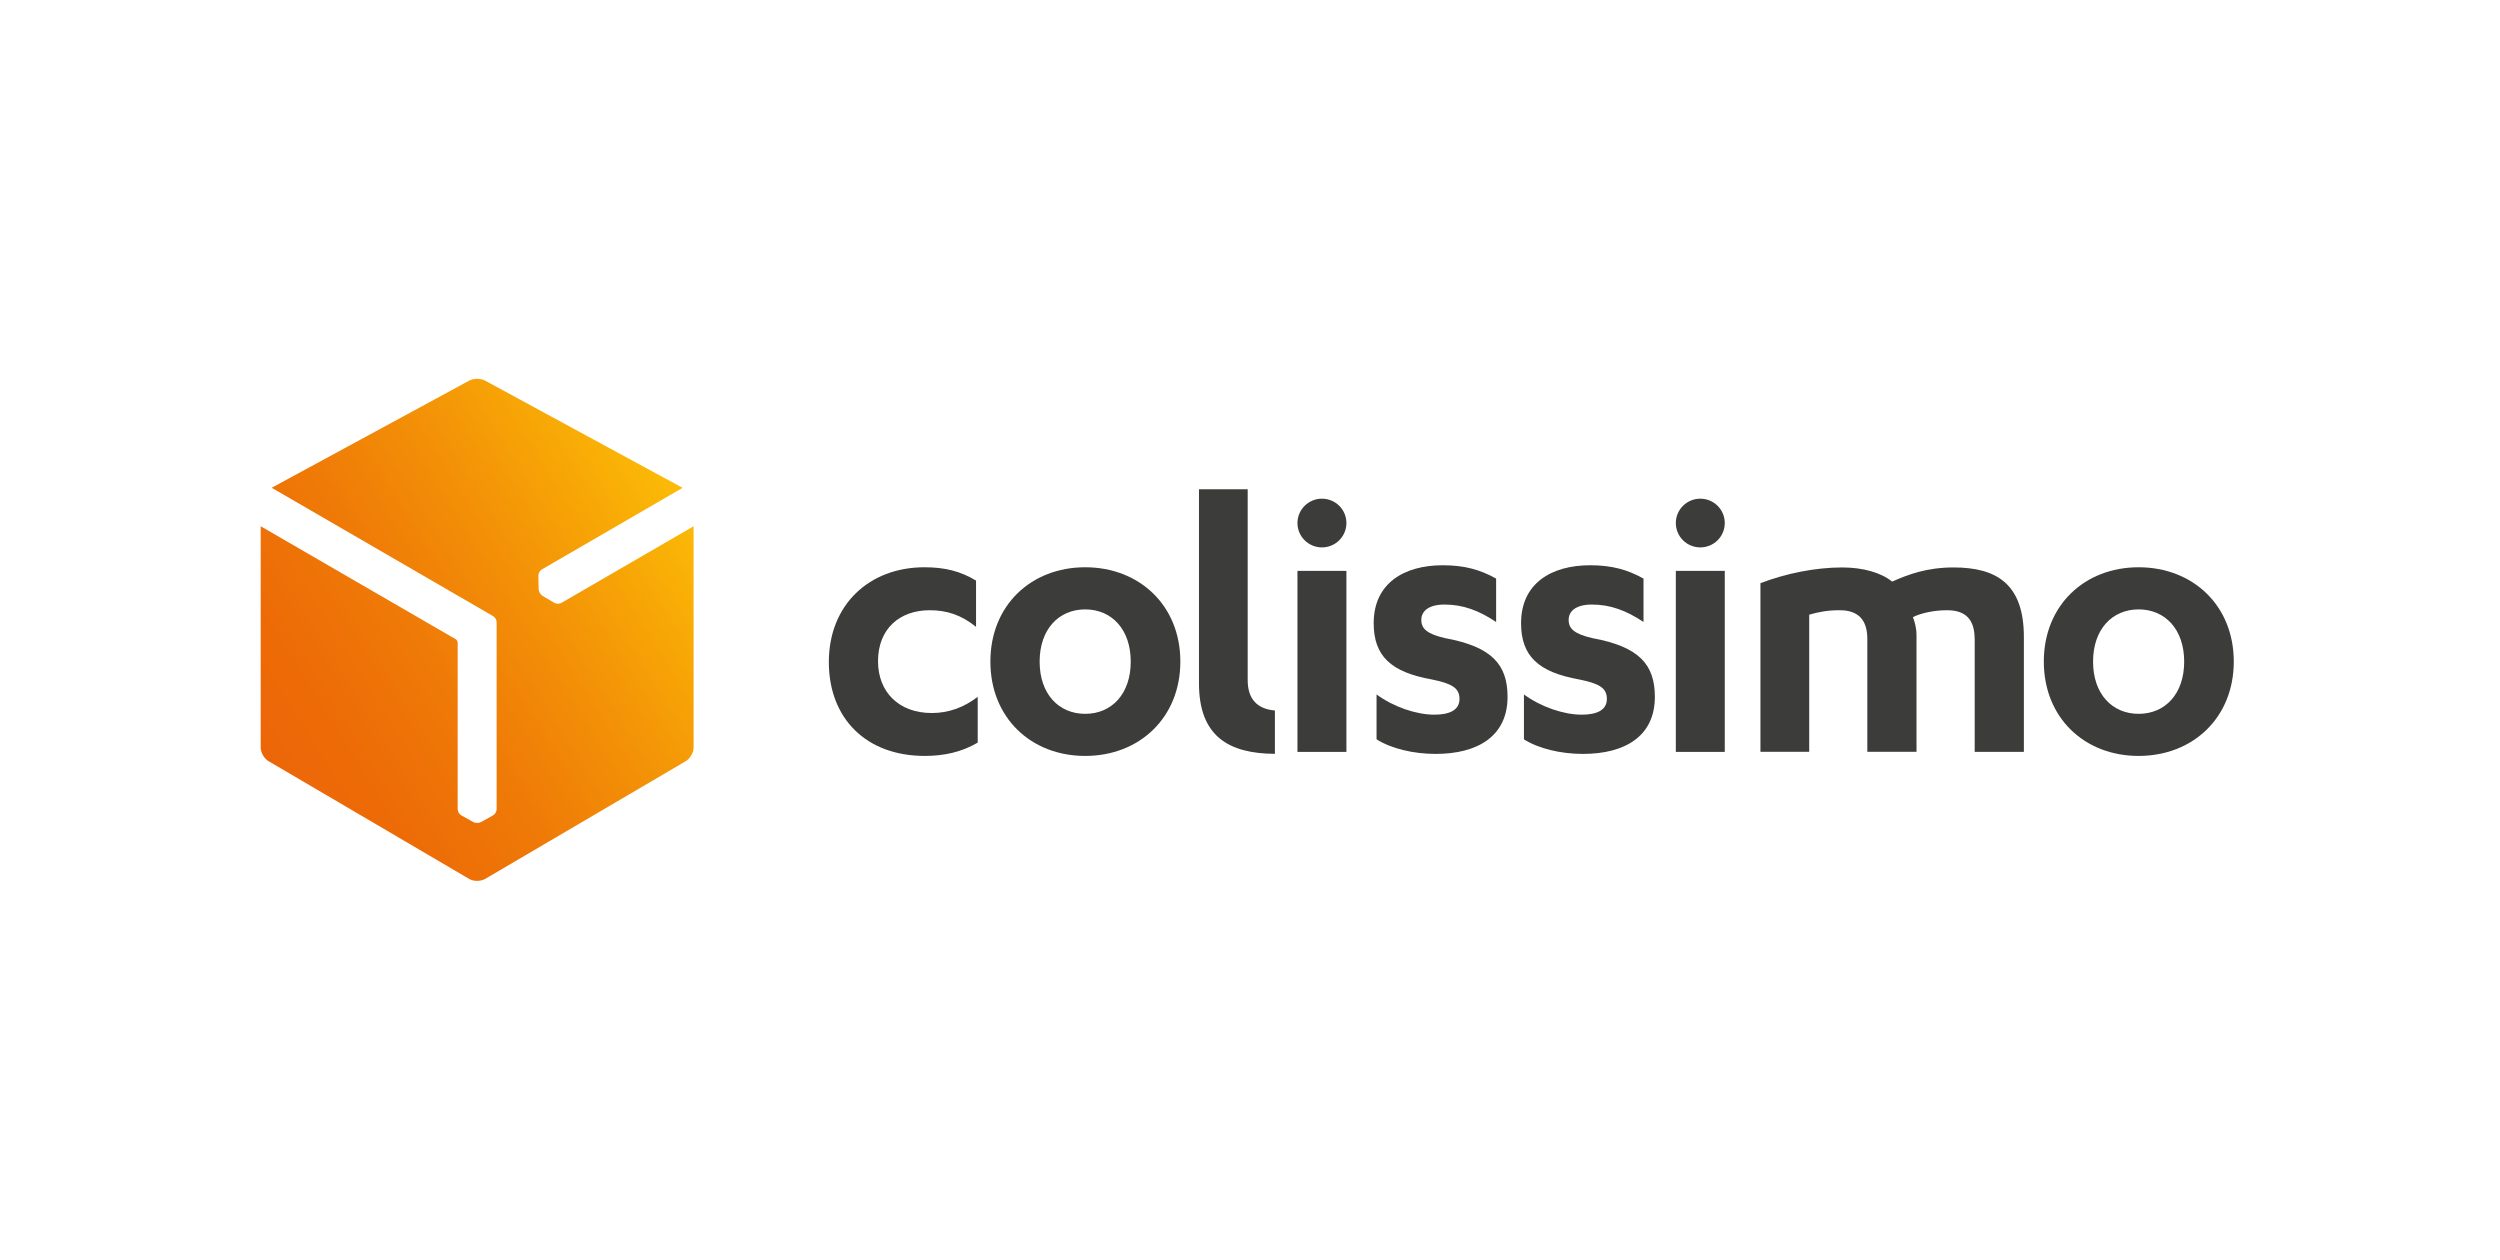 <?xml version="1.0" encoding="UTF-8"?> <svg xmlns="http://www.w3.org/2000/svg" width="129" height="65" viewBox="0 0 129 65" fill="none"><path d="M28.969 31.109C28.864 31.17 28.698 31.164 28.597 31.102L27.992 30.745C27.943 30.714 27.896 30.665 27.863 30.607C27.86 30.604 27.86 30.601 27.857 30.598C27.817 30.537 27.795 30.469 27.795 30.408L27.78 29.708C27.777 29.588 27.854 29.445 27.958 29.384L35.222 25.172L25.03 19.64C24.916 19.578 24.769 19.548 24.621 19.548C24.474 19.548 24.323 19.578 24.212 19.64L14.018 25.169L25.438 31.788C25.543 31.846 25.626 31.983 25.626 32.106V41.761C25.626 41.883 25.54 42.021 25.432 42.079L24.818 42.419C24.765 42.446 24.701 42.461 24.633 42.461C24.63 42.461 24.624 42.461 24.621 42.461C24.547 42.464 24.48 42.449 24.424 42.419L23.807 42.076C23.702 42.021 23.616 41.88 23.616 41.758V33.152C23.61 33.087 23.564 33.011 23.515 32.983L13.452 27.154V38.574C13.452 38.831 13.633 39.146 13.855 39.275L24.219 45.358C24.329 45.422 24.477 45.456 24.621 45.452C24.765 45.452 24.913 45.422 25.024 45.358L35.388 39.275C35.609 39.143 35.79 38.831 35.79 38.574V27.154L28.969 31.109Z" fill="url(#paint0_linear_912_28730)"></path><path d="M50.364 29.959C49.568 29.479 48.769 29.271 47.7 29.271C44.845 29.271 42.768 31.213 42.768 34.158C42.768 37.082 44.701 39.006 47.721 39.006C48.686 39.006 49.611 38.816 50.45 38.318V35.957C49.737 36.501 48.959 36.792 48.078 36.792C46.378 36.792 45.306 35.706 45.306 34.118C45.306 32.449 46.418 31.488 47.973 31.488C48.833 31.488 49.589 31.718 50.364 32.345V29.959Z" fill="#3C3C3B"></path><path d="M65.785 36.66H65.776C64.857 36.583 64.381 36.051 64.381 35.1V25.246H61.867V35.262C61.867 37.993 63.404 38.886 65.785 38.898V36.66Z" fill="#3C3C3B"></path><path d="M55.996 29.271C53.203 29.271 51.104 31.235 51.104 34.137C51.104 37.039 53.203 39.006 55.996 39.006C58.785 39.006 60.906 37.042 60.906 34.137C60.906 31.235 58.785 29.271 55.996 29.271ZM55.996 36.834C54.631 36.834 53.645 35.81 53.645 34.14C53.645 32.47 54.631 31.445 55.996 31.445C57.36 31.445 58.346 32.47 58.346 34.14C58.346 35.81 57.36 36.834 55.996 36.834Z" fill="#3C3C3B"></path><path d="M71.033 38.15C71.789 38.63 72.941 38.902 74.075 38.902C76.256 38.902 77.79 37.981 77.79 35.957C77.79 34.287 76.972 33.366 74.557 32.926C73.675 32.718 73.34 32.467 73.34 31.987C73.34 31.549 73.697 31.195 74.536 31.195C75.501 31.195 76.318 31.507 77.2 32.094V29.855C76.382 29.396 75.562 29.167 74.45 29.167C72.437 29.167 70.882 30.106 70.882 32.155C70.882 33.846 71.764 34.681 73.881 35.06C74.91 35.269 75.31 35.498 75.31 36.064C75.31 36.648 74.784 36.877 74.01 36.877C73.085 36.877 71.912 36.48 71.03 35.834V38.15H71.033Z" fill="#3C3C3B"></path><path d="M66.949 38.798H69.475V37.996V29.457H66.949V38.798Z" fill="#3C3C3B"></path><path d="M68.212 25.732C67.515 25.732 66.949 26.295 66.949 26.989C66.949 27.684 67.515 28.246 68.212 28.246C68.909 28.246 69.475 27.684 69.475 26.989C69.475 26.292 68.909 25.732 68.212 25.732Z" fill="#3C3C3B"></path><path d="M110.353 29.271C107.563 29.271 105.461 31.235 105.461 34.137C105.461 37.039 107.56 39.006 110.353 39.006C113.143 39.006 115.263 37.042 115.263 34.137C115.263 31.235 113.143 29.271 110.353 29.271ZM110.353 36.834C108.989 36.834 108.002 35.81 108.002 34.14C108.002 32.47 108.989 31.445 110.353 31.445C111.717 31.445 112.704 32.47 112.704 34.14C112.704 35.81 111.717 36.834 110.353 36.834Z" fill="#3C3C3B"></path><path d="M78.635 38.15C79.391 38.63 80.543 38.902 81.677 38.902C83.861 38.902 85.391 37.981 85.391 35.957C85.391 34.287 84.574 33.366 82.159 32.926C81.277 32.718 80.942 32.467 80.942 31.987C80.942 31.549 81.299 31.195 82.141 31.195C83.105 31.195 83.923 31.507 84.805 32.094V29.855C83.987 29.396 83.167 29.167 82.055 29.167C80.042 29.167 78.487 30.106 78.487 32.155C78.487 33.846 79.369 34.681 81.486 35.06C82.516 35.269 82.915 35.498 82.915 36.064C82.915 36.648 82.389 36.877 81.615 36.877C80.69 36.877 79.517 36.48 78.635 35.834V38.15Z" fill="#3C3C3B"></path><path d="M86.473 38.798H88.998V37.996V29.457H86.473V38.798Z" fill="#3C3C3B"></path><path d="M87.736 25.732C87.038 25.732 86.473 26.295 86.473 26.989C86.473 27.684 87.038 28.246 87.736 28.246C88.433 28.246 88.998 27.684 88.998 26.989C88.998 26.292 88.433 25.732 87.736 25.732Z" fill="#3C3C3B"></path><path d="M101.891 32.971C101.891 31.989 101.452 31.488 100.465 31.488C99.796 31.488 99.123 31.635 98.705 31.843C98.788 32.051 98.892 32.366 98.892 32.803V38.794H96.354V32.971C96.354 31.989 95.893 31.488 94.928 31.488C94.32 31.488 93.859 31.57 93.355 31.717V38.794H90.839V30.093C92.139 29.592 93.669 29.28 95.055 29.28C96.145 29.28 97.067 29.552 97.635 30.011C98.474 29.635 99.439 29.28 100.803 29.28C103.028 29.28 104.432 30.136 104.432 32.87V38.797H101.894V32.971H101.891Z" fill="#3C3C3B"></path><defs><linearGradient id="paint0_linear_912_28730" x1="13.711" y1="39.013" x2="35.148" y2="25.644" gradientUnits="userSpaceOnUse"><stop stop-color="#EC6608"></stop><stop offset="0.168" stop-color="#ED6C07"></stop><stop offset="0.388" stop-color="#EF7A07"></stop><stop offset="0.636" stop-color="#F39107"></stop><stop offset="0.903" stop-color="#F9AF06"></stop><stop offset="1" stop-color="#FBBA07"></stop></linearGradient></defs></svg> 